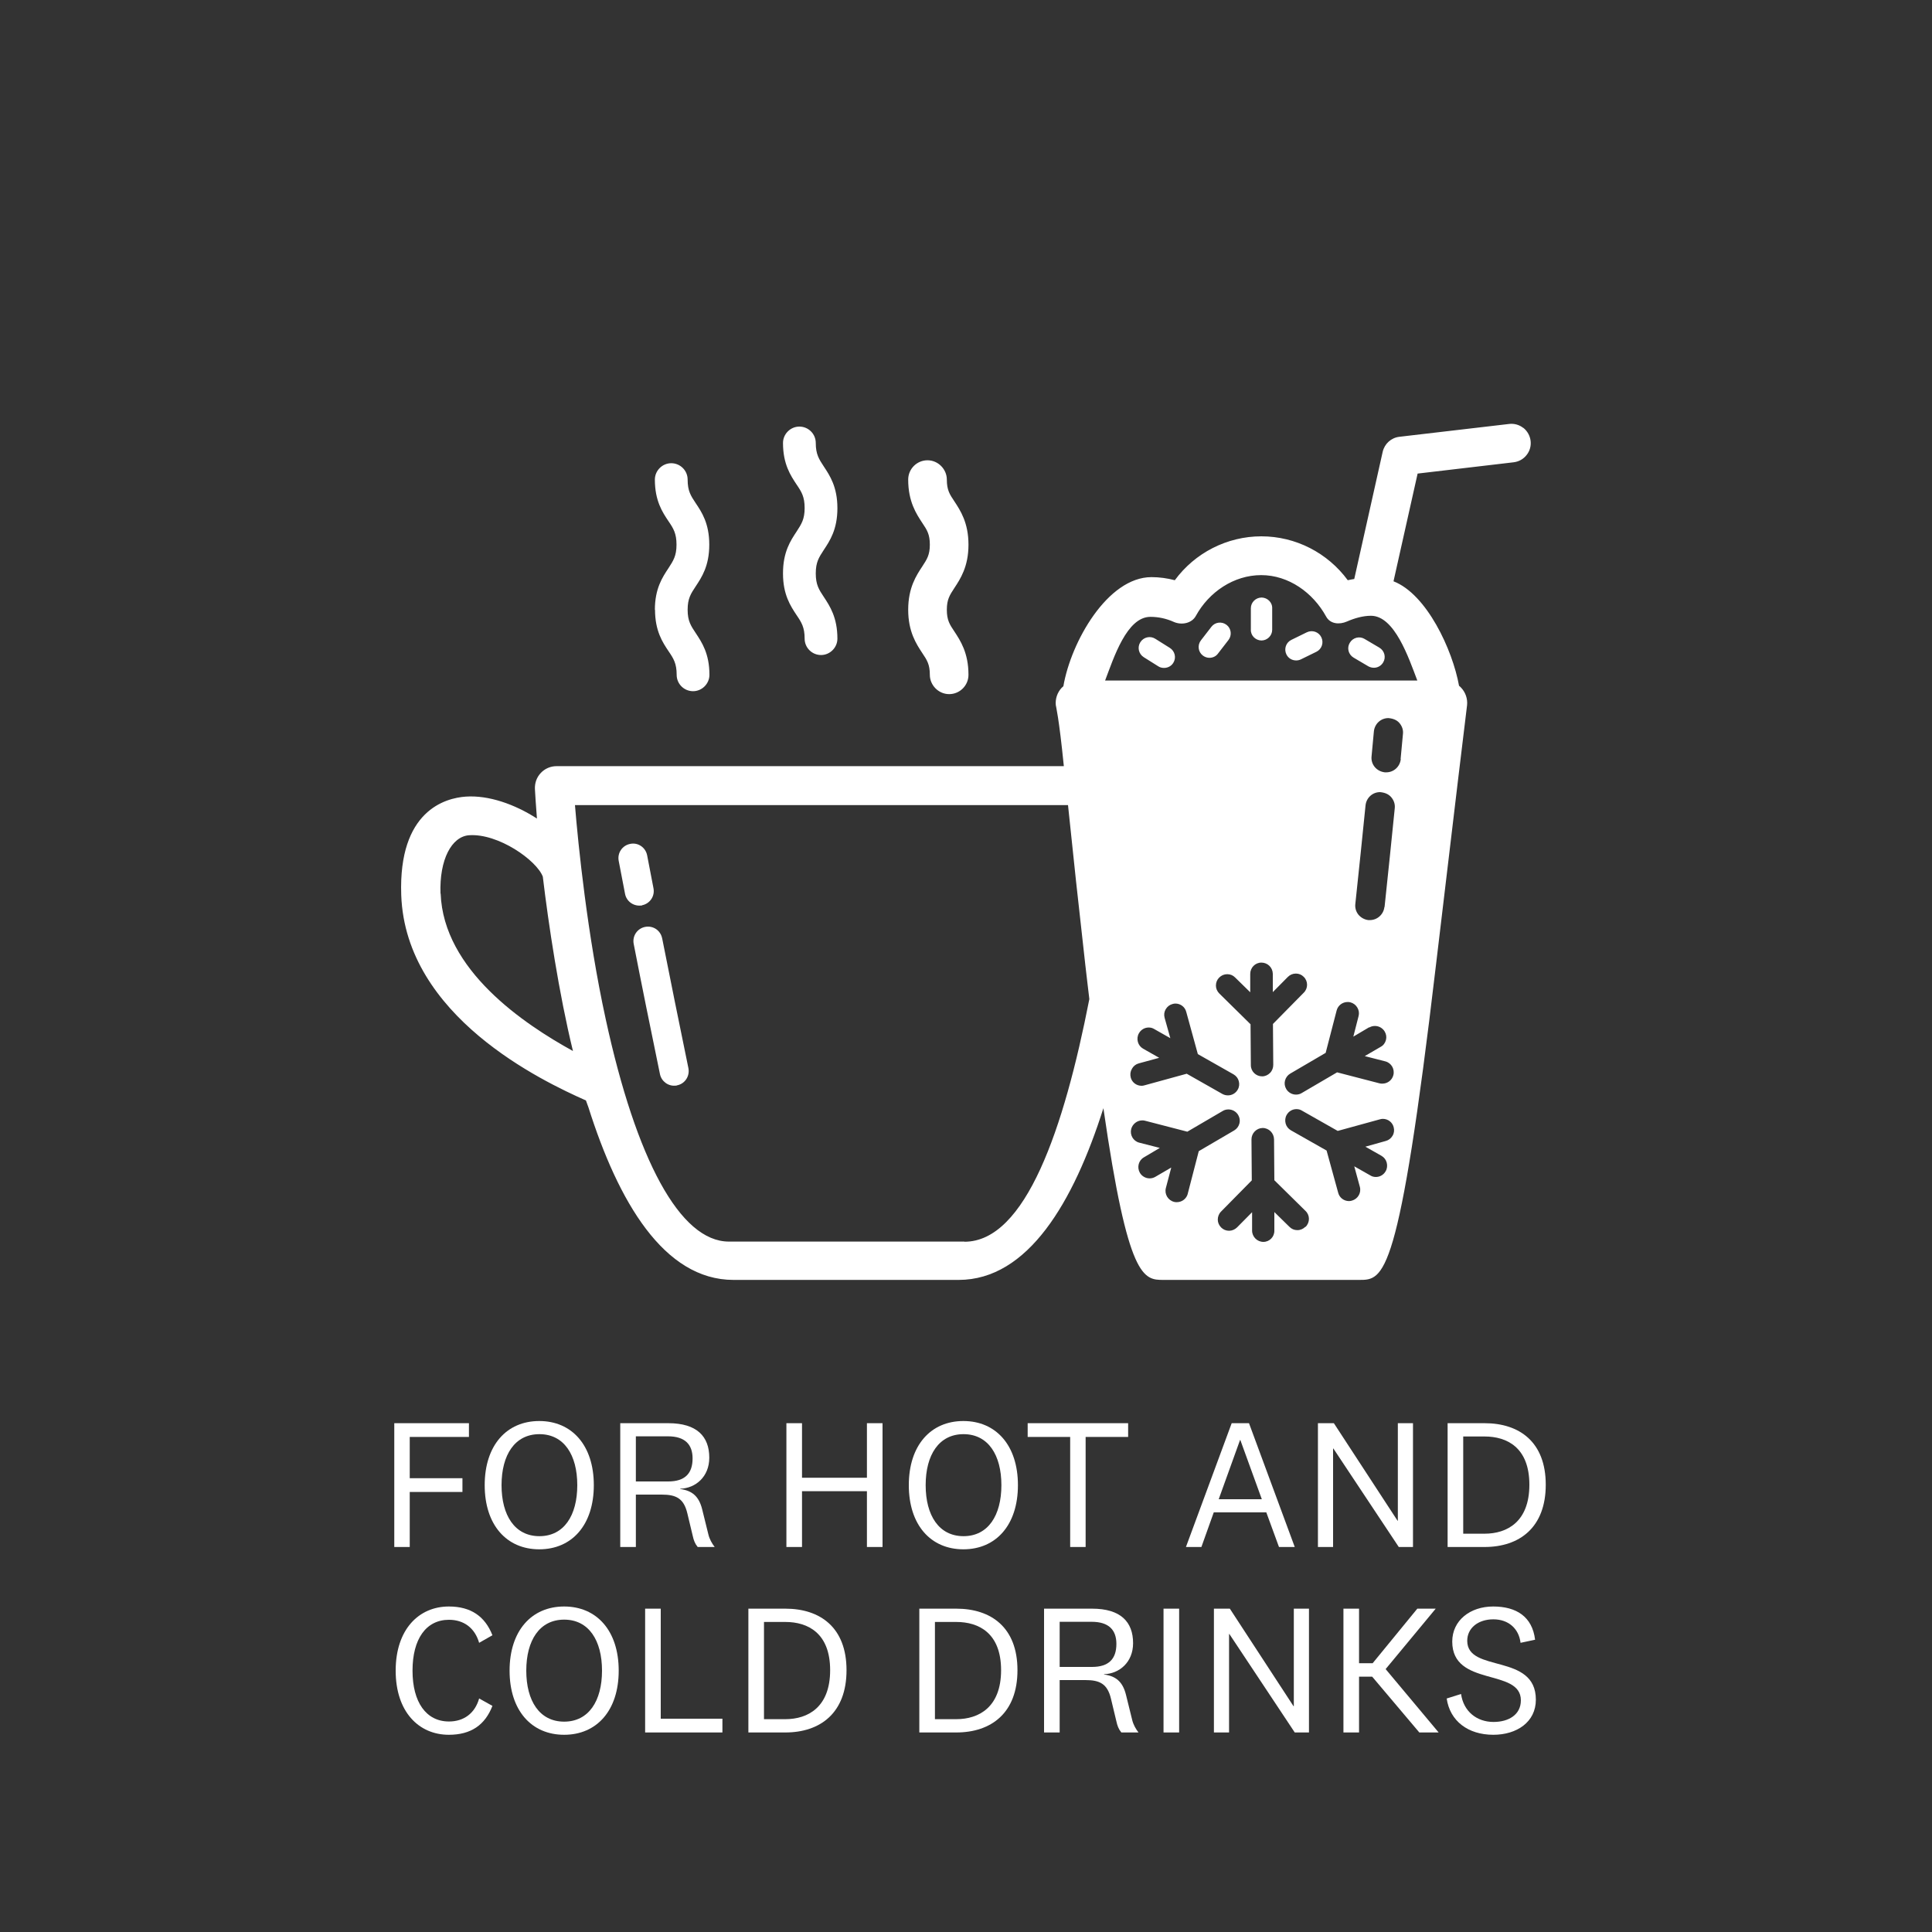 <?xml version="1.0" encoding="UTF-8"?><svg xmlns="http://www.w3.org/2000/svg" viewBox="0 0 125 125"><rect x="0" y="0" width="125" height="125" fill="#333333" stroke="none"/><defs><style>.cls-1{fill:#fff;}</style></defs><g id="Text_Paths"><path class="cls-1" d="M25.51,100.09v-8.01h4.83v.89h-3.83v2.67h3.41v.89h-3.41v3.56h-1.01Z"/><path class="cls-1" d="M38.42,96.09c0,2.58-1.42,4.15-3.53,4.15s-3.53-1.57-3.53-4.15,1.42-4.15,3.53-4.15,3.53,1.57,3.53,4.15ZM32.45,96.09c0,1.96.86,3.3,2.45,3.3s2.45-1.34,2.45-3.3-.86-3.3-2.45-3.3-2.45,1.34-2.45,3.3Z"/><path class="cls-1" d="M45.14,100.09c-.18-.22-.26-.44-.32-.72l-.35-1.46c-.23-.97-.73-1.21-1.66-1.21h-1.67v3.39h-1.01v-8.01h3.11c1.85,0,2.65.86,2.65,2.23,0,1.25-.9,1.98-1.88,2.01v.02c.77.1,1.21.47,1.42,1.31l.4,1.62c.07.3.23.59.41.82h-1.09ZM43.22,92.93h-2.08v2.92h2.09c1.09,0,1.58-.52,1.58-1.49,0-.9-.49-1.43-1.59-1.43Z"/><path class="cls-1" d="M50.88,100.09v-8.01h1.01v3.53h4.2v-3.53h1.01v8.01h-1.01v-3.61h-4.2v3.61h-1.01Z"/><path class="cls-1" d="M65.86,96.09c0,2.58-1.42,4.15-3.53,4.15s-3.53-1.57-3.53-4.15,1.42-4.15,3.53-4.15,3.53,1.57,3.53,4.15ZM59.89,96.09c0,1.96.86,3.3,2.45,3.3s2.45-1.34,2.45-3.3-.86-3.3-2.45-3.3-2.45,1.34-2.45,3.3Z"/><path class="cls-1" d="M69.24,100.09v-7.12h-2.75v-.89h6.5v.89h-2.75v7.12h-1.01Z"/><path class="cls-1" d="M81.94,97.85h-3.41l-.8,2.24h-1l2.96-8.01h1.12l2.96,8.01h-1.02l-.82-2.24ZM78.85,97h2.79l-1.39-3.83h-.02l-1.38,3.83Z"/><path class="cls-1" d="M90.44,92.08h.98v8.01h-.92l-4.23-6.37h-.02v6.37h-.98v-8.01h1.03l4.12,6.31h.02v-6.31Z"/><path class="cls-1" d="M93.66,92.08h2.39c2.25,0,3.96,1.21,3.96,3.98s-1.7,4.03-3.96,4.03h-2.39v-8.01ZM94.67,99.23h1.38c1.46,0,2.9-.77,2.9-3.17s-1.44-3.12-2.9-3.12h-1.38v6.28Z"/><path class="cls-1" d="M29.04,103.94c1.43,0,2.34.64,2.82,1.86l-.86.49c-.28-.97-1-1.49-1.95-1.49-1.49,0-2.36,1.25-2.36,3.29s.88,3.29,2.36,3.29c.96,0,1.68-.53,1.95-1.49l.86.48c-.48,1.24-1.39,1.87-2.82,1.87-1.94,0-3.44-1.48-3.44-4.15s1.5-4.15,3.44-4.15Z"/><path class="cls-1" d="M40.03,108.09c0,2.58-1.42,4.15-3.53,4.15s-3.53-1.57-3.53-4.15,1.42-4.15,3.53-4.15,3.53,1.57,3.53,4.15ZM34.05,108.09c0,1.96.86,3.3,2.45,3.3s2.45-1.34,2.45-3.3-.86-3.3-2.45-3.3-2.45,1.34-2.45,3.3Z"/><path class="cls-1" d="M42.75,104.08v7.12h3.99v.89h-5v-8.01h1.01Z"/><path class="cls-1" d="M48.42,104.08h2.39c2.25,0,3.96,1.21,3.96,3.98s-1.7,4.03-3.96,4.03h-2.39v-8.01ZM49.43,111.23h1.38c1.46,0,2.9-.77,2.9-3.17s-1.44-3.12-2.9-3.12h-1.38v6.28Z"/><path class="cls-1" d="M59.48,104.08h2.39c2.25,0,3.96,1.21,3.96,3.98s-1.7,4.03-3.96,4.03h-2.39v-8.01ZM60.49,111.23h1.38c1.46,0,2.9-.77,2.9-3.17s-1.44-3.12-2.9-3.12h-1.38v6.28Z"/><path class="cls-1" d="M72.55,112.09c-.18-.22-.26-.44-.32-.72l-.35-1.46c-.23-.97-.73-1.21-1.65-1.21h-1.67v3.39h-1.01v-8.01h3.11c1.85,0,2.65.86,2.65,2.23,0,1.25-.9,1.98-1.88,2.01v.02c.77.1,1.21.47,1.42,1.31l.4,1.62c.07.3.23.59.41.82h-1.09ZM70.63,104.93h-2.07v2.92h2.09c1.09,0,1.58-.52,1.58-1.49,0-.9-.49-1.43-1.6-1.43Z"/><path class="cls-1" d="M76.29,104.08v8.01h-1.01v-8.01h1.01Z"/><path class="cls-1" d="M83.71,104.08h.98v8.01h-.92l-4.23-6.37h-.02v6.37h-.98v-8.01h1.03l4.12,6.31h.02v-6.31Z"/><path class="cls-1" d="M91.83,112.09l-3.05-3.61h-.85v3.61h-1.01v-8.01h1.01v3.53h.88l2.89-3.53h1.19l-3.24,3.91,3.43,4.1h-1.25Z"/><path class="cls-1" d="M93.61,109.89l.92-.29c.16,1.13,1.02,1.81,2.1,1.81.97,0,1.77-.46,1.77-1.4,0-2.1-4.44-.84-4.44-3.8,0-1.37,1.16-2.27,2.65-2.27s2.53.65,2.71,2.15l-.94.2c-.11-.92-.78-1.52-1.76-1.52s-1.69.56-1.69,1.39c0,2.1,4.44.77,4.44,3.81,0,1.45-1.24,2.27-2.75,2.27-1.64,0-2.81-.89-3.02-2.35Z"/></g><g id="Icons"><path class="cls-1" d="M41.54,58.57c.51-.1.84-.59.74-1.1l-.41-2.13c-.1-.51-.59-.85-1.1-.74-.51.1-.84.59-.74,1.1l.41,2.13c.09.48.53.8,1.01.76.03,0,.06,0,.09-.01ZM42.84,60.71c-.1-.51-.58-.84-1.1-.74-.51.1-.84.59-.74,1.1.51,2.62,1.09,5.48,1.7,8.43.1.47.54.79,1.01.74.03,0,.07,0,.1-.02.51-.1.83-.6.73-1.11-.61-2.94-1.18-5.8-1.7-8.41ZM50.66,37.11c0,1.37.49,2.1.88,2.69.32.47.52.79.52,1.52,0,.59.48,1.06,1.06,1.06s1.06-.48,1.06-1.06c0-1.37-.49-2.11-.88-2.7-.31-.47-.52-.78-.52-1.52s.21-1.04.52-1.52c.39-.59.88-1.32.88-2.7s-.49-2.11-.88-2.7c-.31-.47-.52-.79-.52-1.52,0-.59-.48-1.06-1.06-1.06s-1.06.48-1.06,1.06c0,1.37.49,2.1.88,2.69.32.47.52.79.52,1.52s-.21,1.04-.52,1.52c-.39.59-.88,1.32-.88,2.7ZM42.38,39.45c0,1.37.49,2.11.88,2.69.32.47.52.79.52,1.52,0,.59.48,1.06,1.06,1.06s1.06-.48,1.06-1.06c0-1.37-.49-2.1-.88-2.69-.32-.48-.53-.79-.53-1.52s.21-1.04.52-1.51c.39-.59.88-1.32.88-2.7s-.49-2.11-.88-2.69c-.32-.48-.52-.79-.52-1.52,0-.59-.48-1.06-1.06-1.06s-1.06.48-1.06,1.06c0,1.37.49,2.11.88,2.69.32.47.52.79.52,1.52s-.21,1.04-.52,1.52c-.39.59-.88,1.32-.88,2.7ZM58.76,39.45c0,1.43.53,2.22.91,2.8.31.46.49.74.49,1.41s.56,1.25,1.25,1.25,1.25-.56,1.25-1.25c0-1.43-.53-2.22-.91-2.8-.31-.46-.49-.74-.49-1.41s.19-.95.49-1.41c.38-.58.91-1.37.91-2.8s-.53-2.22-.91-2.8c-.31-.46-.49-.74-.49-1.41s-.56-1.25-1.25-1.25-1.25.56-1.25,1.25c0,1.43.53,2.22.91,2.8.31.46.49.74.49,1.41s-.19.95-.49,1.41c-.38.58-.91,1.37-.91,2.8ZM81.63,38.66h0c-.38,0-.7.31-.7.69v1.38c-.02.39.3.7.68.71h0c.38,0,.7-.31.7-.69v-1.38c.02-.39-.3-.7-.68-.71ZM78.38,40.55l-.68.88c-.24.31-.18.75.12.98.13.1.28.15.43.15.21,0,.42-.09.55-.27l.68-.88c.24-.31.18-.75-.12-.98-.31-.24-.75-.18-.98.12ZM75.69,41.92l-.94-.59c-.33-.21-.76-.11-.97.22-.21.33-.11.76.22.97l.94.59c.09.06.19.09.29.1.26.03.53-.08.68-.32.21-.33.11-.76-.22-.97ZM84.55,40.91l-1,.49c-.35.17-.49.59-.32.94.12.25.37.39.63.39.1,0,.21-.02.31-.07l1-.49c.35-.17.49-.59.32-.94-.17-.35-.59-.49-.94-.32ZM89.24,41.9l-.95-.56c-.33-.2-.76-.09-.96.25-.2.33-.09.76.25.96l.95.56c.09.05.19.08.29.09.26.03.53-.1.67-.34.2-.33.09-.76-.25-.96ZM98.56,27.69c-.26-.21-.6-.3-.92-.26l-7.1.83c-.53.06-.96.45-1.08.97l-1.84,8.23c-.14.02-.28.05-.42.08-1.3-1.77-3.37-2.84-5.59-2.84s-4.3,1.07-5.6,2.84c-.49-.13-1-.2-1.51-.2-2.84,0-5.21,4.19-5.7,7.06-.04.03-.07.06-.11.1-.28.3-.42.71-.38,1.12,0,.04.2.75.52,3.95h-32.82c-.39,0-.76.16-1.02.44-.27.28-.4.66-.38,1.05.02.35.06,1.02.13,1.9-1.44-.93-3.13-1.52-4.6-1.42-1.32.09-4.37.9-4.18,6.37.28,7.86,9.14,12.04,11.95,13.29l.16.44c1.93,6.1,4.88,11.17,9.39,11.17h14.56c4.49,0,7.44-5.03,9.37-11.11,1.6,11.1,2.6,11.11,3.9,11.11h12.65c1.6,0,2.57,0,4.97-20.4,1.13-9.54,2-16.74,2.01-16.79.04-.41-.1-.82-.38-1.12-.04-.05-.09-.09-.14-.13-.42-2.33-2.09-5.93-4.24-6.76l1.56-6.97,6.21-.73c.33-.04.63-.2.84-.47.21-.26.3-.59.26-.92-.04-.33-.21-.63-.47-.84ZM28.5,57.82c-.08-2.22.73-3.7,1.85-3.78,1.89-.13,4.37,1.62,4.77,2.68.37,3.09,1.04,7.55,1.95,11.28-3.18-1.75-8.38-5.24-8.56-10.19ZM62.4,80.33h-15.24c-3.17,0-6-5.32-7.97-14.39-1.19-5.45-1.78-11.28-1.99-13.85h31.9c.3,2.94.71,6.73,1.12,10.34.06.56.2,1.68.26,2.21-1.64,8.39-4.12,15.7-8.08,15.7ZM73.24,69.14c.1-.17.25-.29.44-.34l1.32-.36-1.04-.59c-.17-.1-.29-.25-.34-.44s-.03-.39.07-.56c.13-.23.37-.37.63-.37.13,0,.25.03.36.1l1.04.59-.37-1.32c-.05-.19-.03-.38.07-.55s.25-.29.44-.34c.06-.02.13-.03.19-.03.33,0,.62.22.7.54l.75,2.73,2.31,1.31c.17.1.29.25.34.44.05.19.03.38-.07.55-.13.23-.37.37-.63.37-.13,0-.25-.03-.36-.09l-2.31-1.31-2.73.75c-.06.02-.13.03-.19.03-.33,0-.62-.22-.7-.53-.05-.19-.03-.39.07-.55ZM80.89,63.01c0-.4.32-.73.72-.73.41,0,.73.32.74.72v1.19s.97-.98.97-.98c.14-.14.32-.22.52-.22s.37.07.51.21c.29.28.29.75,0,1.03l-1.99,2.02.02,2.65c0,.19-.07.38-.21.52-.14.14-.32.22-.51.22h0c-.4,0-.73-.32-.73-.72l-.02-2.65-2.02-1.99c-.14-.14-.22-.32-.22-.51,0-.2.07-.38.21-.52.14-.14.32-.22.52-.22s.37.07.51.21l.98.96v-1.19ZM88.59,66.48c.11-.07.24-.1.37-.1.26,0,.5.14.63.36.1.17.13.36.08.55-.05.19-.17.35-.34.44l-1.03.6,1.33.34c.39.1.62.5.52.89-.08.32-.37.55-.71.55-.07,0-.13,0-.19-.02l-2.74-.71-2.29,1.34c-.11.07-.24.1-.37.1-.26,0-.5-.14-.63-.36-.1-.17-.13-.36-.08-.55.05-.19.17-.35.34-.45l2.29-1.34.71-2.74c.08-.32.37-.55.71-.55.06,0,.12,0,.18.02.19.05.35.17.45.34.1.17.13.36.08.55l-.34,1.33,1.03-.61ZM76.85,77.23c-.08.32-.37.55-.71.55-.06,0-.12,0-.18-.02-.39-.1-.63-.5-.53-.89l.35-1.33-1.03.6c-.12.07-.24.1-.37.1-.26,0-.5-.14-.63-.36-.2-.35-.09-.8.26-1l1.03-.61-1.33-.34c-.39-.1-.62-.5-.52-.89.09-.32.38-.55.71-.55.06,0,.12,0,.18.02l2.74.71,2.29-1.34c.11-.07.24-.1.37-.1.26,0,.5.14.63.36.1.17.13.36.08.55-.05.19-.17.35-.34.45l-2.29,1.34-.71,2.74ZM84.46,79.37c-.14.14-.32.22-.52.22s-.37-.07-.51-.21l-.98-.96v1.2c.01.4-.31.73-.71.73h0c-.4,0-.73-.33-.73-.73v-1.19s-.97.98-.97.98c-.14.14-.33.22-.52.22s-.37-.07-.51-.21c-.14-.14-.22-.32-.22-.51s.07-.38.21-.52l1.99-2.02-.02-2.65c0-.4.32-.73.72-.74.41,0,.73.33.74.73l.02,2.65,2.02,1.99c.29.28.29.74,0,1.03ZM90.1,73.48c-.1.17-.25.29-.44.34l-1.32.37,1.04.59c.17.1.29.25.34.44s.03.39-.07.56c-.13.23-.37.37-.63.37-.13,0-.25-.03-.36-.1l-1.04-.59.36,1.32c.11.39-.12.79-.51.9-.07.02-.13.03-.19.03-.33,0-.62-.22-.7-.54l-.75-2.73-2.31-1.31c-.17-.1-.29-.25-.34-.44s-.03-.39.07-.56c.13-.23.37-.37.63-.37.13,0,.25.03.36.1l2.31,1.31,2.73-.75c.06-.02.13-.03.19-.03.33,0,.62.22.7.54.05.19.03.38-.07.55ZM89.57,58.68c-.05.48-.46.85-.94.85h-.1c-.25-.03-.48-.16-.64-.35-.16-.2-.23-.45-.2-.7.24-2.23.46-4.39.66-6.37.05-.49.45-.86.94-.86.33.03.57.14.74.35.16.2.24.44.21.7-.2,1.98-.42,4.15-.66,6.39ZM90.63,49.11c-.05.49-.45.86-.94.86h-.09c-.26-.03-.49-.15-.65-.34s-.24-.44-.21-.7l.15-1.61c.05-.49.45-.86.94-.86.33.03.57.14.73.34.16.2.24.44.21.69l-.15,1.61ZM91.7,44.03h-20.2c.56-1.47,1.4-4.12,2.93-4.12.52,0,1.03.11,1.52.33.5.22,1.16.09,1.42-.39.85-1.55,2.46-2.64,4.23-2.64s3.35,1.13,4.2,2.68c.26.48.85.54,1.35.32.48-.21,1.03-.37,1.55-.37,0,0,0,0,0,0h0c1.53,0,2.44,2.72,3,4.19Z"/></g></svg>